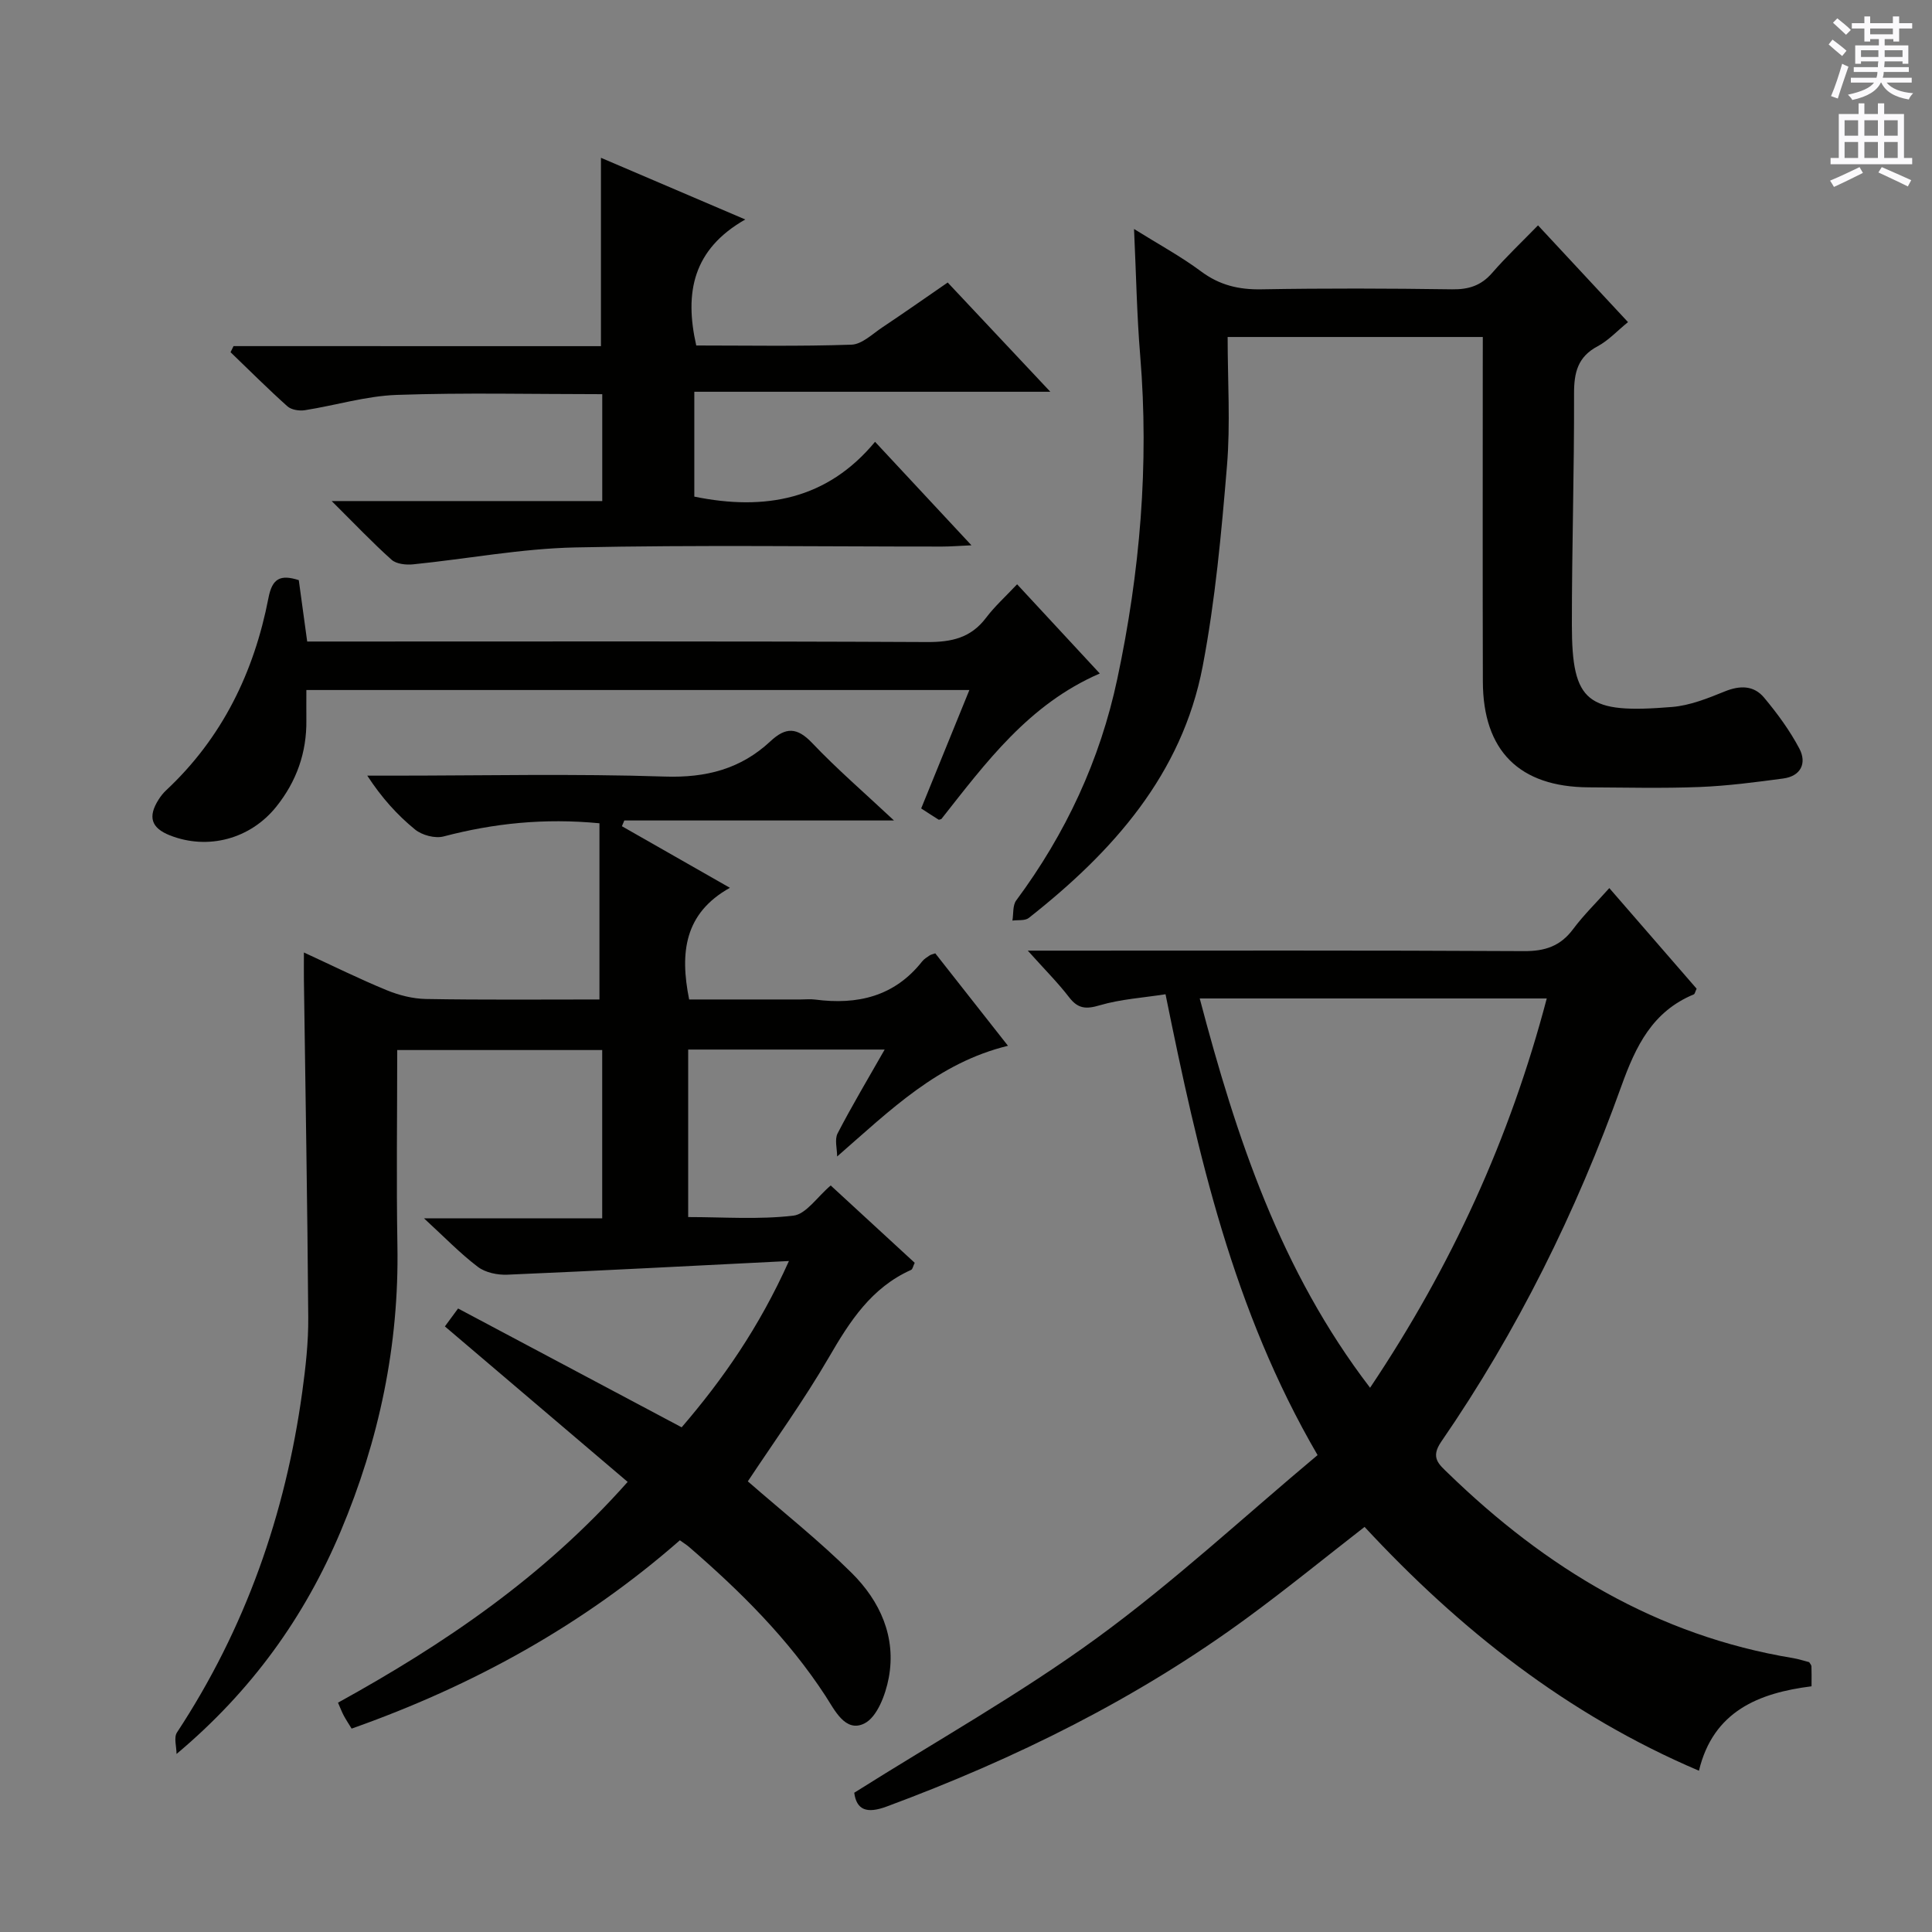 <svg enable-background="new 0 0 400 400" viewBox="0 0 400 400" xmlns="http://www.w3.org/2000/svg"><rect x="0" y="0" width="400" height="400" fill="#808080" stroke="none"/><g fill="#010100"><path d="m124.11 206.93c0-12.48 0-24.36 0-36.48-11.48-1.1-21.91.01-32.28 2.73-1.76.46-4.46-.26-5.9-1.44-3.69-3.01-6.91-6.58-9.89-11.15h5.15c18.83 0 37.67-.43 56.48.19 8.54.28 15.7-1.58 21.83-7.3 3.18-2.98 5.52-2.94 8.66.36 5.1 5.37 10.74 10.23 16.93 16.03-19.35 0-37.59 0-55.83 0-.17.4-.34.79-.5 1.19 7.18 4.09 14.36 8.18 22.36 12.75-9.42 5.26-10.39 13.4-8.44 23.12h23.09c1 0 2.01-.11 3 .02 8.74 1.14 16.42-.62 22.16-7.91.4-.51 1.01-.86 1.56-1.24.26-.18.62-.23 1.15-.42 4.87 6.2 9.79 12.45 15.05 19.14-14.48 3.53-24.26 13.23-35.37 22.92 0-1.61-.56-3.51.1-4.79 2.96-5.72 6.27-11.25 9.74-17.35-13.84 0-27.06 0-40.68 0v34.68c7.26 0 14.59.55 21.77-.29 2.65-.31 4.93-3.87 7.74-6.25 5.51 5.07 11.43 10.53 17.39 16.01-.33.67-.43 1.33-.75 1.47-8.21 3.67-12.68 10.62-17.01 18.09-5.24 9.02-11.39 17.52-16.79 25.69 7.18 6.27 14.72 12.23 21.5 18.96 5.87 5.82 9.27 13.26 7.67 21.75-.65 3.44-2.39 8.09-5.03 9.41-3.97 1.99-6.2-2.85-8.09-5.74-7.73-11.85-17.63-21.65-28.24-30.82-.49-.42-1.05-.76-1.88-1.36-20.01 17.53-42.82 30.11-67.96 38.99-.63-1.03-1.17-1.84-1.63-2.7-.39-.73-.68-1.51-1.19-2.67 21.89-12.08 42.46-25.96 59.97-45.71-12.65-10.76-25.13-21.37-37.84-32.19.71-.96 1.55-2.11 2.73-3.71 15.39 8.18 30.63 16.28 46.29 24.6 8.44-9.83 15.99-20.58 22.21-34.43-20.27 1.01-39.28 2.02-58.29 2.83-2.05.09-4.56-.43-6.13-1.63-3.69-2.8-6.94-6.19-11.13-10.03h36.89c0-11.91 0-23.17 0-34.85-13.9 0-27.91 0-42.44 0 0 13.58-.19 27.04.04 40.49.36 20.6-3.78 40.26-11.75 59.16-7.47 17.74-18.43 33.04-33.98 46.09 0-1.5-.6-3.4.09-4.45 14.15-21.5 22.45-45.13 25.94-70.52.7-5.1 1.28-10.27 1.24-15.4-.17-23.31-.58-46.61-.9-69.92-.02-1.63 0-3.26 0-5.65 6.07 2.8 11.54 5.51 17.17 7.82 2.53 1.04 5.38 1.76 8.1 1.81 11.92.21 23.91.1 35.92.1z"/><path d="m333.19 183.87c6.26 7.22 12.22 14.08 18.08 20.83-.31.63-.37 1.08-.58 1.17-8.56 3.55-12 10.65-15 18.99-9.35 26.05-21.56 50.78-37.3 73.63-2.28 3.31-.5 4.66 1.45 6.55 20.15 19.56 43.24 33.61 71.38 38.25 1.14.19 2.24.56 3.35.84.17.31.46.58.47.87.05 1.15.02 2.3.02 4.13-10.89 1.37-20.36 5.13-23.31 17.48-27.27-11.61-49.54-29.26-69.23-50.48-8.12 6.31-15.96 12.7-24.1 18.68-22.95 16.87-48.22 29.34-74.86 39.22-4.16 1.54-6.22.67-6.7-2.86 17.01-10.73 34.32-20.43 50.23-32.03 15.94-11.62 30.49-25.15 45.7-37.88-17.52-30.08-24.73-62.12-31.48-95.41-4.67.73-9.28 1.01-13.6 2.28-2.84.84-4.51.75-6.35-1.64-2.31-3.01-5.02-5.71-8.57-9.67h6.22c32.16 0 64.33-.08 96.49.1 4.38.03 7.57-1.03 10.2-4.56 2.16-2.9 4.78-5.45 7.49-8.49zm-12.95 22.85c-24.21 0-47.61 0-71.85 0 7.61 28.87 16.74 56.4 35.27 80.6 16.88-25.2 28.93-51.55 36.58-80.6z"/><path d="m307 69.77c-17.9 0-35.14 0-52.83 0 0 9.14.59 17.98-.14 26.7-1.15 13.86-2.42 27.8-5.02 41.44-4.28 22.45-18.65 38.47-36.01 52.14-.79.62-2.24.39-3.39.55.24-1.41.03-3.16.79-4.18 10.25-13.82 17.35-29.03 20.93-45.89 4.69-22.06 6.6-44.3 4.74-66.84-.7-8.42-.84-16.88-1.28-26.28 5.06 3.16 9.7 5.67 13.89 8.79 3.83 2.85 7.81 3.79 12.5 3.7 13.15-.23 26.32-.19 39.47 0 3.44.05 6-.77 8.28-3.39 2.93-3.37 6.2-6.46 9.5-9.85 6.3 6.77 12.28 13.21 18.63 20.03-2.21 1.79-4.03 3.79-6.27 4.99-4.13 2.19-4.91 5.43-4.9 9.81.05 15.97-.46 31.94-.45 47.91.01 16.15 3.15 18.41 20.74 16.97 3.7-.3 7.4-1.79 10.9-3.21 3.16-1.29 6.03-1.27 8.15 1.27 2.74 3.28 5.32 6.79 7.31 10.56 1.58 3 .32 5.7-3.34 6.19-5.75.77-11.52 1.53-17.31 1.76-7.65.3-15.32.11-22.98.07-14.35-.08-21.86-7.56-21.9-21.9-.06-21.82-.02-43.64-.02-65.46.01-1.84.01-3.66.01-5.88z"/><path d="m124.42 71.67c0-13.44 0-25.88 0-39 9.57 4.09 19.08 8.16 29.88 12.77-10.84 6.18-12.63 15.12-10.15 26.09 10.62 0 21.4.2 32.15-.17 2.17-.08 4.34-2.23 6.39-3.59 4.41-2.94 8.75-5.99 13.52-9.28 6.85 7.3 13.59 14.47 21.25 22.62-25.35 0-49.37 0-73.71 0v21.71c14.61 2.99 27.5.63 37.42-11.35 6.8 7.3 13.01 13.97 19.96 21.43-2.66.12-4.37.26-6.09.26-25.32.01-50.64-.36-75.95.18-11.2.24-22.36 2.37-33.55 3.5-1.47.15-3.47-.06-4.47-.95-3.94-3.52-7.58-7.37-12.4-12.15h56.02c0-7.82 0-14.89 0-22.13-14.34 0-28.44-.34-42.52.15-6.38.22-12.69 2.17-19.06 3.17-1.16.18-2.8-.08-3.61-.81-4.03-3.61-7.87-7.45-11.77-11.2.21-.42.41-.84.62-1.26 25.33.01 50.68.01 76.07.01z"/><path d="m61.86 120.11c.55 4.05 1.11 8.11 1.74 12.71h5.99c40.8 0 81.6-.09 122.4.11 5.04.02 9.02-.87 12.15-5.01 1.79-2.37 4.04-4.4 6.44-6.95 5.88 6.35 11.37 12.27 17.12 18.47-14.73 6.37-23.62 18.5-32.8 30.13-.29.07-.48.19-.57.13-1.12-.7-2.22-1.42-3.61-2.32 3.29-8.08 6.52-16.03 9.98-24.52-45.77 0-91.09 0-137.27 0 0 2.02-.02 4.11 0 6.19.09 6.75-2.03 12.73-6.24 17.98-5.34 6.66-14.11 9.03-22 5.93-3.88-1.53-4.63-3.83-2.36-7.41.44-.7.97-1.37 1.57-1.93 11.61-10.85 18.2-24.44 21.18-39.81.78-4.11 2.5-4.9 6.28-3.7z"/></g><path d="m378.6 9.2.8-1c.9.7 1.9 1.4 2.9 2.3l-.9 1.1c-1.1-.9-2-1.7-2.8-2.4zm.5 10.7c.9-2.1 1.6-4.3 2.3-6.7.4.2.8.4 1.3.6-.7 2.1-1.5 4.3-2.2 6.6zm.4-15.2.9-.9c1 .8 2 1.6 2.8 2.4l-1 1c-1-.9-1.9-1.8-2.7-2.5zm12.5-1.3h1.2v1.4h2.7v1.1h-2.7v2.7h-1.2v-.5h-1.8v1.3h4.9v3.8h-1.2v-.5h-3.7c0 .4-.1.9-.1 1.2h5.1v1h-5.2c0 .5-.1.9-.2 1.2h6v1h-5.2c1.1 1.3 2.9 2 5.5 2.2-.4.4-.7.8-.9 1.3-2.9-.5-4.8-1.6-5.7-3.5h-.1c-.8 1.7-2.7 2.9-5.9 3.6-.2-.4-.6-.8-.9-1.1 2.8-.6 4.6-1.4 5.4-2.5h-4.8v-1h5.3c.1-.3.2-.7.2-1.2h-4.9v-1h5c0-.4 0-.8.1-1.2h-3.6v.5h-1.2v-3.8h4.9v-1.3h-1.8v.5h-1.2v-2.7h-2.6v-1.1h2.6v-1.4h1.2v1.4h4.7v-1.4zm-6.7 8.4h3.6c0-.4 0-.9 0-1.4h-3.6zm1.9-4.7h4.7v-1.2h-4.7zm6.7 3.3h-3.7v1.4h3.7z" fill="#fbfafc"/><path d="m384.7 21.4h1.3v2.2h2.8v-2.2h1.3v2.2h4.1v9.1h1.7v1.3h-16.9v-1.3h1.7v-9.1h4.1v-2.2zm.3 13.2.7 1.2c-1.8.9-3.8 1.9-6 2.9-.2-.4-.5-.8-.8-1.3 2.4-1 4.4-2 6.1-2.8zm-3.1-6.5h2.8v-3.2h-2.8zm0 4.6h2.8v-3.3h-2.8zm4.1-4.6h2.8v-3.2h-2.8zm0 4.6h2.8v-3.3h-2.8zm3.6 1.9c2.1.9 4.1 1.8 6.1 2.7l-.7 1.3c-2.2-1.1-4.2-2-6.1-2.9zm3.3-9.7h-2.8v3.2h2.8zm-2.8 7.8h2.8v-3.3h-2.8z" fill="#fbfafc"/></svg>